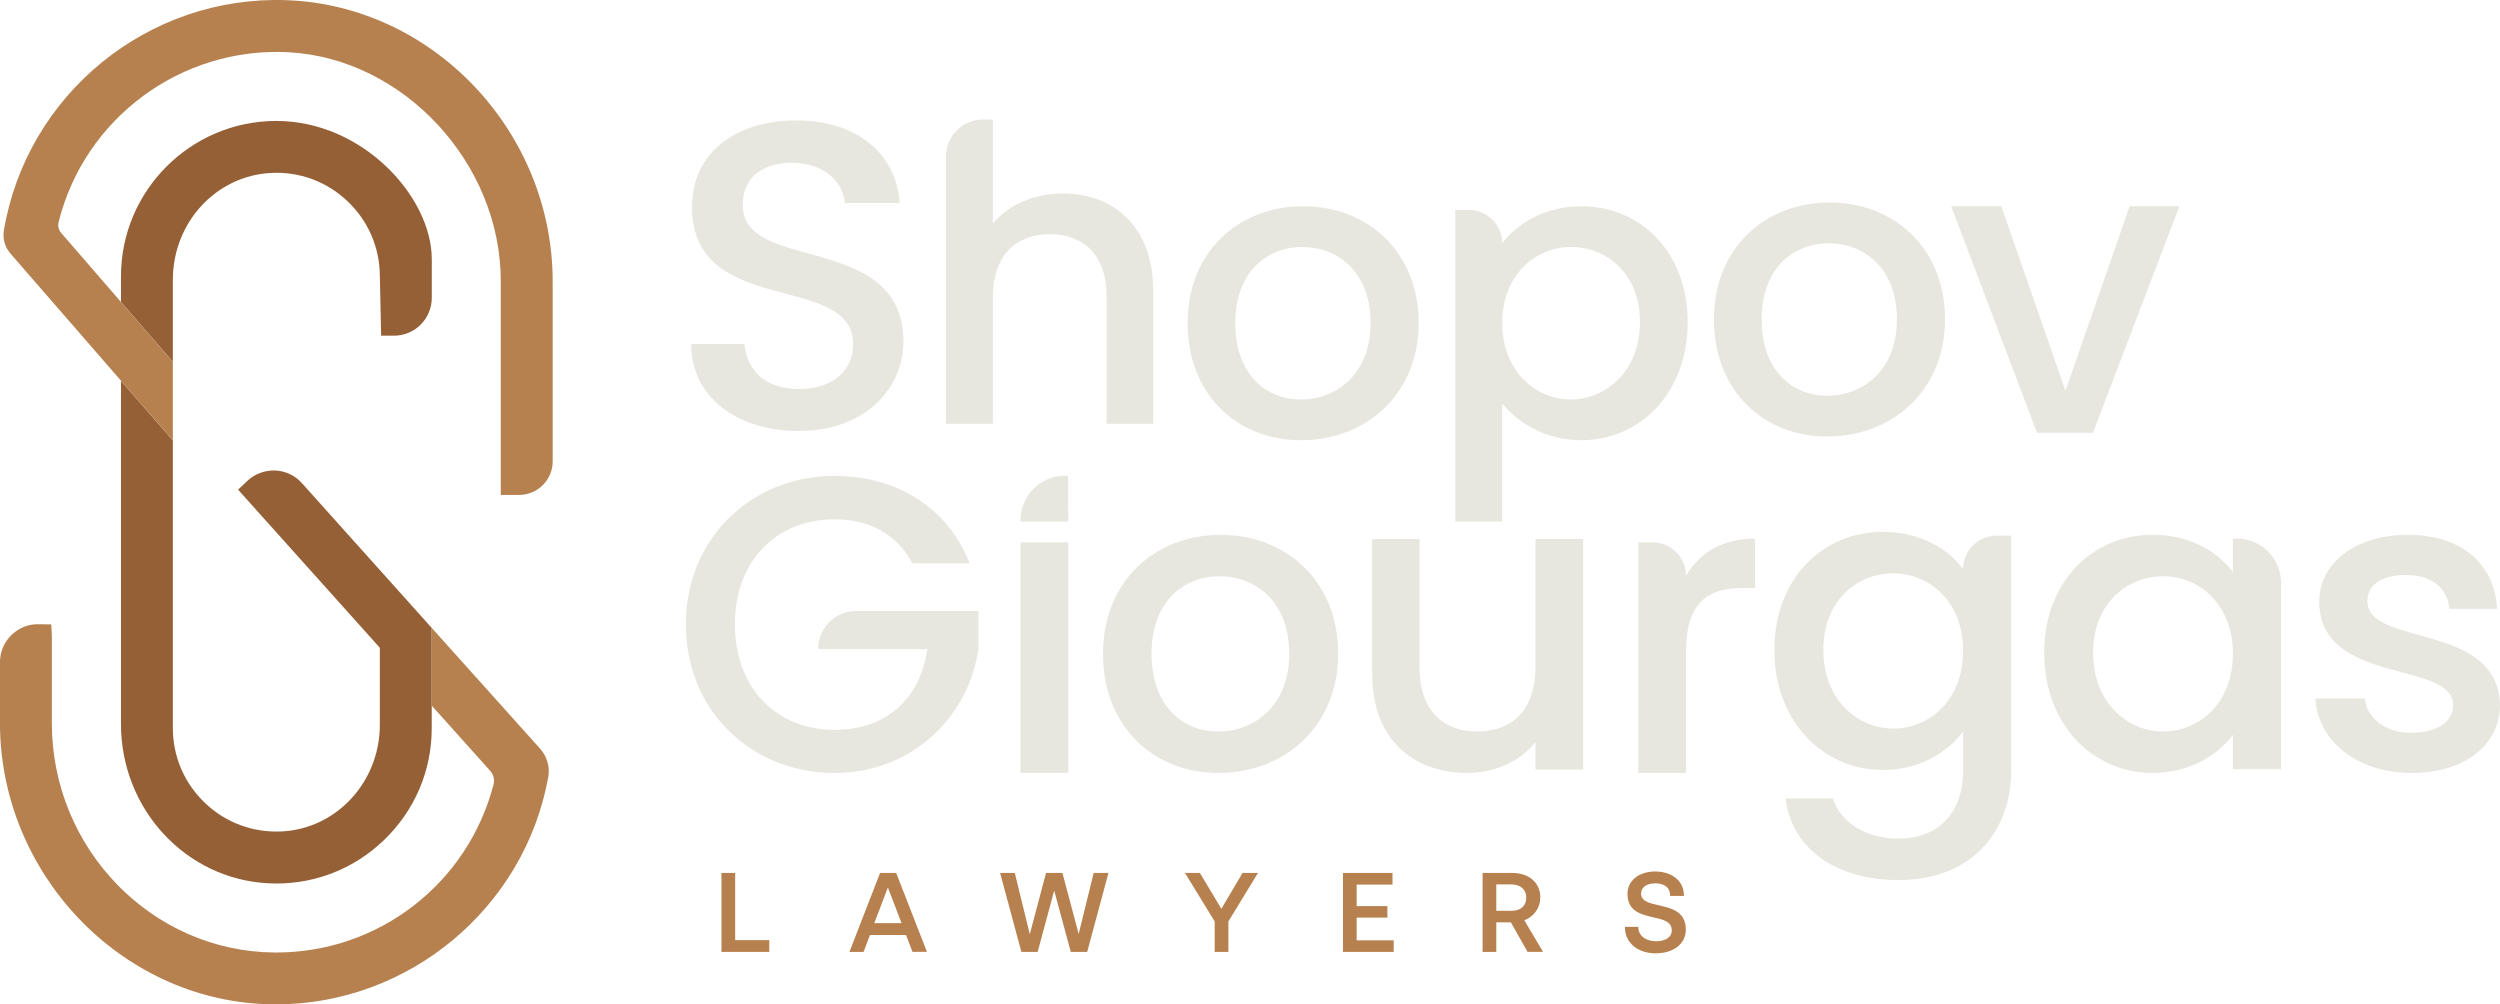 <?xml version="1.0" encoding="UTF-8"?>
<svg id="Layer_2" data-name="Layer 2" xmlns="http://www.w3.org/2000/svg" viewBox="0 0 581.94 233.79">
  <defs>
    <style>
      .cls-1 {
        fill: #e7e6df;
      }

      .cls-2 {
        fill: #b6814f;
      }

      .cls-3 {
        fill: #966037;
      }
    </style>
  </defs>
  <g id="Art">
    <g>
      <g>
        <path class="cls-1" d="m185.9,100.32c-14.13,0-25.01-7.73-25.01-20.23h12.4c.51,5.79,4.57,10.47,12.6,10.47s12.71-4.37,12.71-10.37c0-17.08-37.51-6-37.51-32.02,0-12.4,9.86-20.13,24.29-20.13,13.52,0,23.08,7.12,24.09,19.21h-12.81c-.41-4.78-4.57-9.15-11.89-9.35-6.71-.2-11.89,3.05-11.89,9.86,0,15.96,37.41,6,37.41,31.82,0,10.57-8.64,20.74-24.4,20.74Z"/>
        <path class="cls-1" d="m228.84,27.83h2.27v24.21c3.64-4.4,9.57-6.99,16.36-6.99,11.77,0,20.96,7.75,20.96,22.49v31.1h-10.81v-29.48c0-9.67-5.26-14.64-13.21-14.64s-13.3,4.98-13.3,14.64v29.48h-10.91v-62.18c0-4.78,3.87-8.65,8.65-8.65Z"/>
        <path class="cls-1" d="m302.86,102.47c-15.03,0-26.41-10.72-26.41-27.28s11.87-27.18,26.89-27.18,26.89,10.62,26.89,27.18-12.25,27.28-27.37,27.28Zm0-9.48c8.14,0,16.18-5.84,16.18-17.8s-7.75-17.7-15.89-17.7-15.6,5.74-15.6,17.7,7.08,17.8,15.31,17.8Z"/>
        <path class="cls-1" d="m368.06,48.01c13.88,0,24.79,10.72,24.79,26.99s-10.91,27.47-24.79,27.47c-8.71,0-14.93-4.4-18.38-8.52v27.45h-10.91V48.87h3.16c4.28,0,7.75,3.47,7.75,7.75h0c3.35-4.4,9.76-8.61,18.38-8.61Zm-2.39,9.48c-8.13,0-15.98,6.41-15.98,17.7s7.85,17.8,15.98,17.8,16.08-6.6,16.08-17.99-7.85-17.51-16.08-17.51Z"/>
        <path class="cls-1" d="m425.38,101.6c-15.03,0-26.41-10.72-26.41-27.28s11.87-27.18,26.89-27.18,26.89,10.62,26.89,27.18-12.25,27.28-27.37,27.28Zm0-9.48c8.14,0,16.18-5.84,16.18-17.8s-7.75-17.7-15.89-17.7-15.6,5.74-15.6,17.7,7.08,17.8,15.31,17.8Z"/>
        <path class="cls-1" d="m465.86,48.01l14.93,42.97,14.93-42.97h11.58l-20.1,52.73h-13.02l-20-52.73h11.68Z"/>
        <path class="cls-1" d="m225.72,131.12h-13.35c-3.6-6.82-10.03-10.23-18.12-10.23-13.44,0-23.18,9.55-23.18,24.45,0,14.9,9.74,24.55,23.18,24.55,12.27,0,19.97-7.4,21.62-18.8h-25.42c0-4.9,3.97-8.86,8.86-8.86h28.44s0,8.67,0,8.67c-2.05,15.68-15.3,29.03-33.51,29.03-19.09,0-34.58-14.22-34.58-34.58,0-20.26,15.49-34.58,34.58-34.58,14.12,0,26.3,7.11,31.46,20.36Z"/>
        <path class="cls-1" d="m237.57,126.25h11.11s0,53.67,0,53.67h-11.11s0-53.67,0-53.67Z"/>
        <path class="cls-1" d="m283.64,179.92c-15.29,0-26.88-10.91-26.88-27.76,0-16.85,12.08-27.66,27.37-27.66,15.29,0,27.37,10.81,27.37,27.66,0,16.85-12.47,27.76-27.86,27.76Zm0-9.64c8.28,0,16.46-5.94,16.46-18.12,0-12.18-7.89-18.02-16.17-18.02-8.38,0-15.88,5.84-15.88,18.02,0,12.17,7.21,18.12,15.58,18.12Z"/>
        <path class="cls-1" d="m368.52,179.14h-11.11v-6.43c-3.51,4.58-9.54,7.21-15.88,7.21-12.57,0-22.11-7.89-22.11-22.89v-31.56s11.01,0,11.01,0v29.9c0,9.84,5.36,14.9,13.44,14.9,8.18,0,13.54-5.07,13.54-14.9v-29.9s11.11,0,11.11,0v53.67Z"/>
        <path class="cls-1" d="m392.47,179.92h-11.11s0-53.67,0-53.67h3.31c4.3,0,7.79,3.49,7.79,7.79h0c3.12-5.36,8.47-8.67,16.07-8.67v11.49h-2.82c-8.18,0-13.25,3.41-13.25,14.81v28.25Z"/>
        <path class="cls-1" d="m438.35,123.81c8.77,0,15.3,4.09,18.61,8.67h0c0-4.3,3.49-7.79,7.79-7.79h3.41s0,54.55,0,54.55c0,14.61-9.45,25.62-26.2,25.62-14.32,0-24.94-7.11-26.3-19h11.01c1.66,5.55,7.6,9.35,15.3,9.35,8.57,0,15-5.26,15-15.98v-8.96c-3.41,4.58-9.84,8.96-18.61,8.96-14.12,0-25.33-11.4-25.33-27.96,0-16.56,11.2-27.47,25.33-27.47Zm2.34,9.64c-8.28,0-16.27,6.23-16.27,17.83,0,11.59,7.99,18.31,16.27,18.31,8.38,0,16.27-6.53,16.27-18.12,0-11.49-7.89-18.02-16.27-18.02Z"/>
        <path class="cls-1" d="m501.16,124.49c9.06,0,15.3,4.29,18.61,8.67v-7.79h.92c5.68,0,10.28,4.6,10.28,10.28v43.39s-11.2,0-11.2,0v-7.99c-3.41,4.58-9.84,8.86-18.8,8.86-13.93,0-25.13-11.4-25.13-27.96,0-16.56,11.2-27.47,25.33-27.47Zm2.34,9.64c-8.28,0-16.27,6.23-16.27,17.83,0,11.59,7.99,18.31,16.27,18.31,8.38,0,16.27-6.53,16.27-18.12,0-11.49-7.89-18.02-16.27-18.02Z"/>
        <path class="cls-1" d="m561.38,179.92c-12.86,0-21.92-7.6-22.4-17.34h11.49c.39,4.38,4.58,7.99,10.72,7.99,6.43,0,9.84-2.73,9.84-6.43,0-10.52-31.17-4.48-31.17-24.16,0-8.57,7.99-15.49,20.65-15.49,12.18,0,20.16,6.53,20.75,17.24h-11.1c-.39-4.68-3.99-7.89-10.03-7.89-5.94,0-9.06,2.44-9.06,6.04,0,10.81,30.29,4.77,30.88,24.16,0,9.06-7.89,15.88-20.55,15.88Z"/>
        <path class="cls-1" d="m248.68,121.4h-11.11v-.35c-.01-5.68,4.59-10.3,10.28-10.3h.77l.05,10.65Z"/>
      </g>
      <g>
        <path class="cls-3" d="m64.05,109.51c-2.39-.05-4.7.76-6.46,2.42l-2.17,2.05,33,36.81v17.9c0,13.3-10.05,24.22-22.87,24.85-6.66.31-12.99-2.02-17.81-6.61-4.83-4.6-7.5-10.8-7.5-17.45v-66.96s-12.08-13.89-12.08-13.89v79.89c0,19.85,15.09,36.14,34.35,37.09.62.03,1.23.05,1.84.05,9.32,0,18.1-3.51,24.9-9.98,7.25-6.91,11.25-16.21,11.25-26.2v-23.31l-30.22-33.71c-1.61-1.8-3.83-2.84-6.24-2.94Z"/>
        <path class="cls-3" d="m64.33,28.15c-19.95,0-36.17,16.23-36.17,36.17v5.97l12.08,13.95v-19.14c0-13.26,10.02-24.18,22.81-24.84,6.61-.37,12.94,1.97,17.77,6.51,4.84,4.56,7.54,10.71,7.6,17.38l.3,13.99h2.99c4.85,0,8.8-3.95,8.8-8.8v-8.99c0-14.59-16.14-32.2-36.17-32.2Z"/>
      </g>
      <g>
        <path class="cls-2" d="m66.68.04C34.48-1.11,6.22,21.94.9,53.66c-.32,1.92.24,3.87,1.53,5.36l37.8,43.48v-18.25l-26.01-30.06c-.58-.67-.8-1.62-.57-2.53,6.05-24.21,28.56-40.81,53.5-39.5,26.79,1.42,49.42,25.82,49.42,53.29v49.76h4.25c4.32,0,7.83-3.51,7.83-7.83v-41.82C128.66,30.65,100.85,1.27,66.68.04Z"/>
        <path class="cls-2" d="m125.75,174.3l-25.25-28.14v18.1l13.63,15.2c.77.86,1.05,2.04.75,3.17-6.01,23.07-26.76,39.09-50.56,39.09-.15,0-.3,0-.45,0-28.56-.24-51.8-24.18-51.8-53.37v-19.97l-.13-3.04-3.03-.03c-2.37-.07-4.61.89-6.3,2.56-1.69,1.67-2.62,3.9-2.62,6.28v14.1c0,34.89,27.8,64.27,61.97,65.5.77.03,1.54.04,2.3.04,30.89,0,57.9-22.41,63.37-52.98.41-2.3-.3-4.74-1.89-6.51Z"/>
      </g>
      <g>
        <polygon class="cls-2" points="171.13 218.84 171.13 203.2 167.94 203.2 167.94 221.58 179.07 221.58 179.07 218.84 171.13 218.84"/>
        <path class="cls-2" d="m208.62,203.28l-.03-.08h-3.73l-7.07,18.21-.06.17h3.29l1.49-3.94h8.39l1.47,3.85.03.08h3.37l-7.13-18.3Zm1.25,11.6h-6.36l3.17-8.29,3.18,8.29Z"/>
        <polygon class="cls-2" points="254.58 203.2 251.09 217.41 247.33 203.29 247.3 203.2 243.49 203.2 239.71 217.46 236.24 203.3 236.21 203.2 232.8 203.2 237.73 221.49 237.76 221.58 241.54 221.58 245.39 207.31 249.23 221.49 249.26 221.58 253.07 221.58 257.98 203.36 258.02 203.2 254.58 203.2"/>
        <polygon class="cls-2" points="289.24 203.2 284.32 211.51 284.28 211.51 279.34 203.26 279.3 203.2 275.83 203.2 282.75 214.49 282.75 221.58 285.94 221.58 285.94 214.49 292.71 203.39 292.83 203.2 289.24 203.2"/>
        <polygon class="cls-2" points="315.8 218.89 315.8 213.6 322.95 213.6 322.95 210.92 315.8 210.92 315.8 205.91 324.14 205.91 324.14 203.2 312.61 203.2 312.61 221.58 324.42 221.58 324.42 218.89 315.8 218.89"/>
        <path class="cls-2" d="m354.83,214.22c2.26-.85,3.72-2.92,3.72-5.32,0-3.41-2.62-5.7-6.52-5.7h-6.92v18.38h3.19v-6.89h3.39l3.85,6.82.03.06h3.61l-4.36-7.36Zm-6.53-8.35h3.49c2.12,0,3.49,1.19,3.49,3.03,0,1.95-1.26,3.11-3.38,3.11h-3.6v-6.14Z"/>
        <path class="cls-2" d="m386.11,210.73c-2.21-.5-4.11-.94-4.11-2.75,0-1.09.87-2.36,3.3-2.36,2.17,0,3.46,1.04,3.46,2.8v.13h3.22v-.13c-.06-3.84-3.39-5.56-6.65-5.56-3.82,0-6.49,2.13-6.49,5.18,0,4.12,3.2,4.85,6.02,5.49,2.3.52,4.29.98,4.29,3.08,0,1.51-1.43,2.49-3.65,2.49-2.42,0-4.12-1.32-4.14-3.22v-.13h-3.11v.13c0,3.55,2.94,6.03,7.14,6.03s7.03-2.22,7.03-5.51c0-4.23-3.35-5-6.3-5.67Z"/>
      </g>
    </g>
  </g>
</svg>